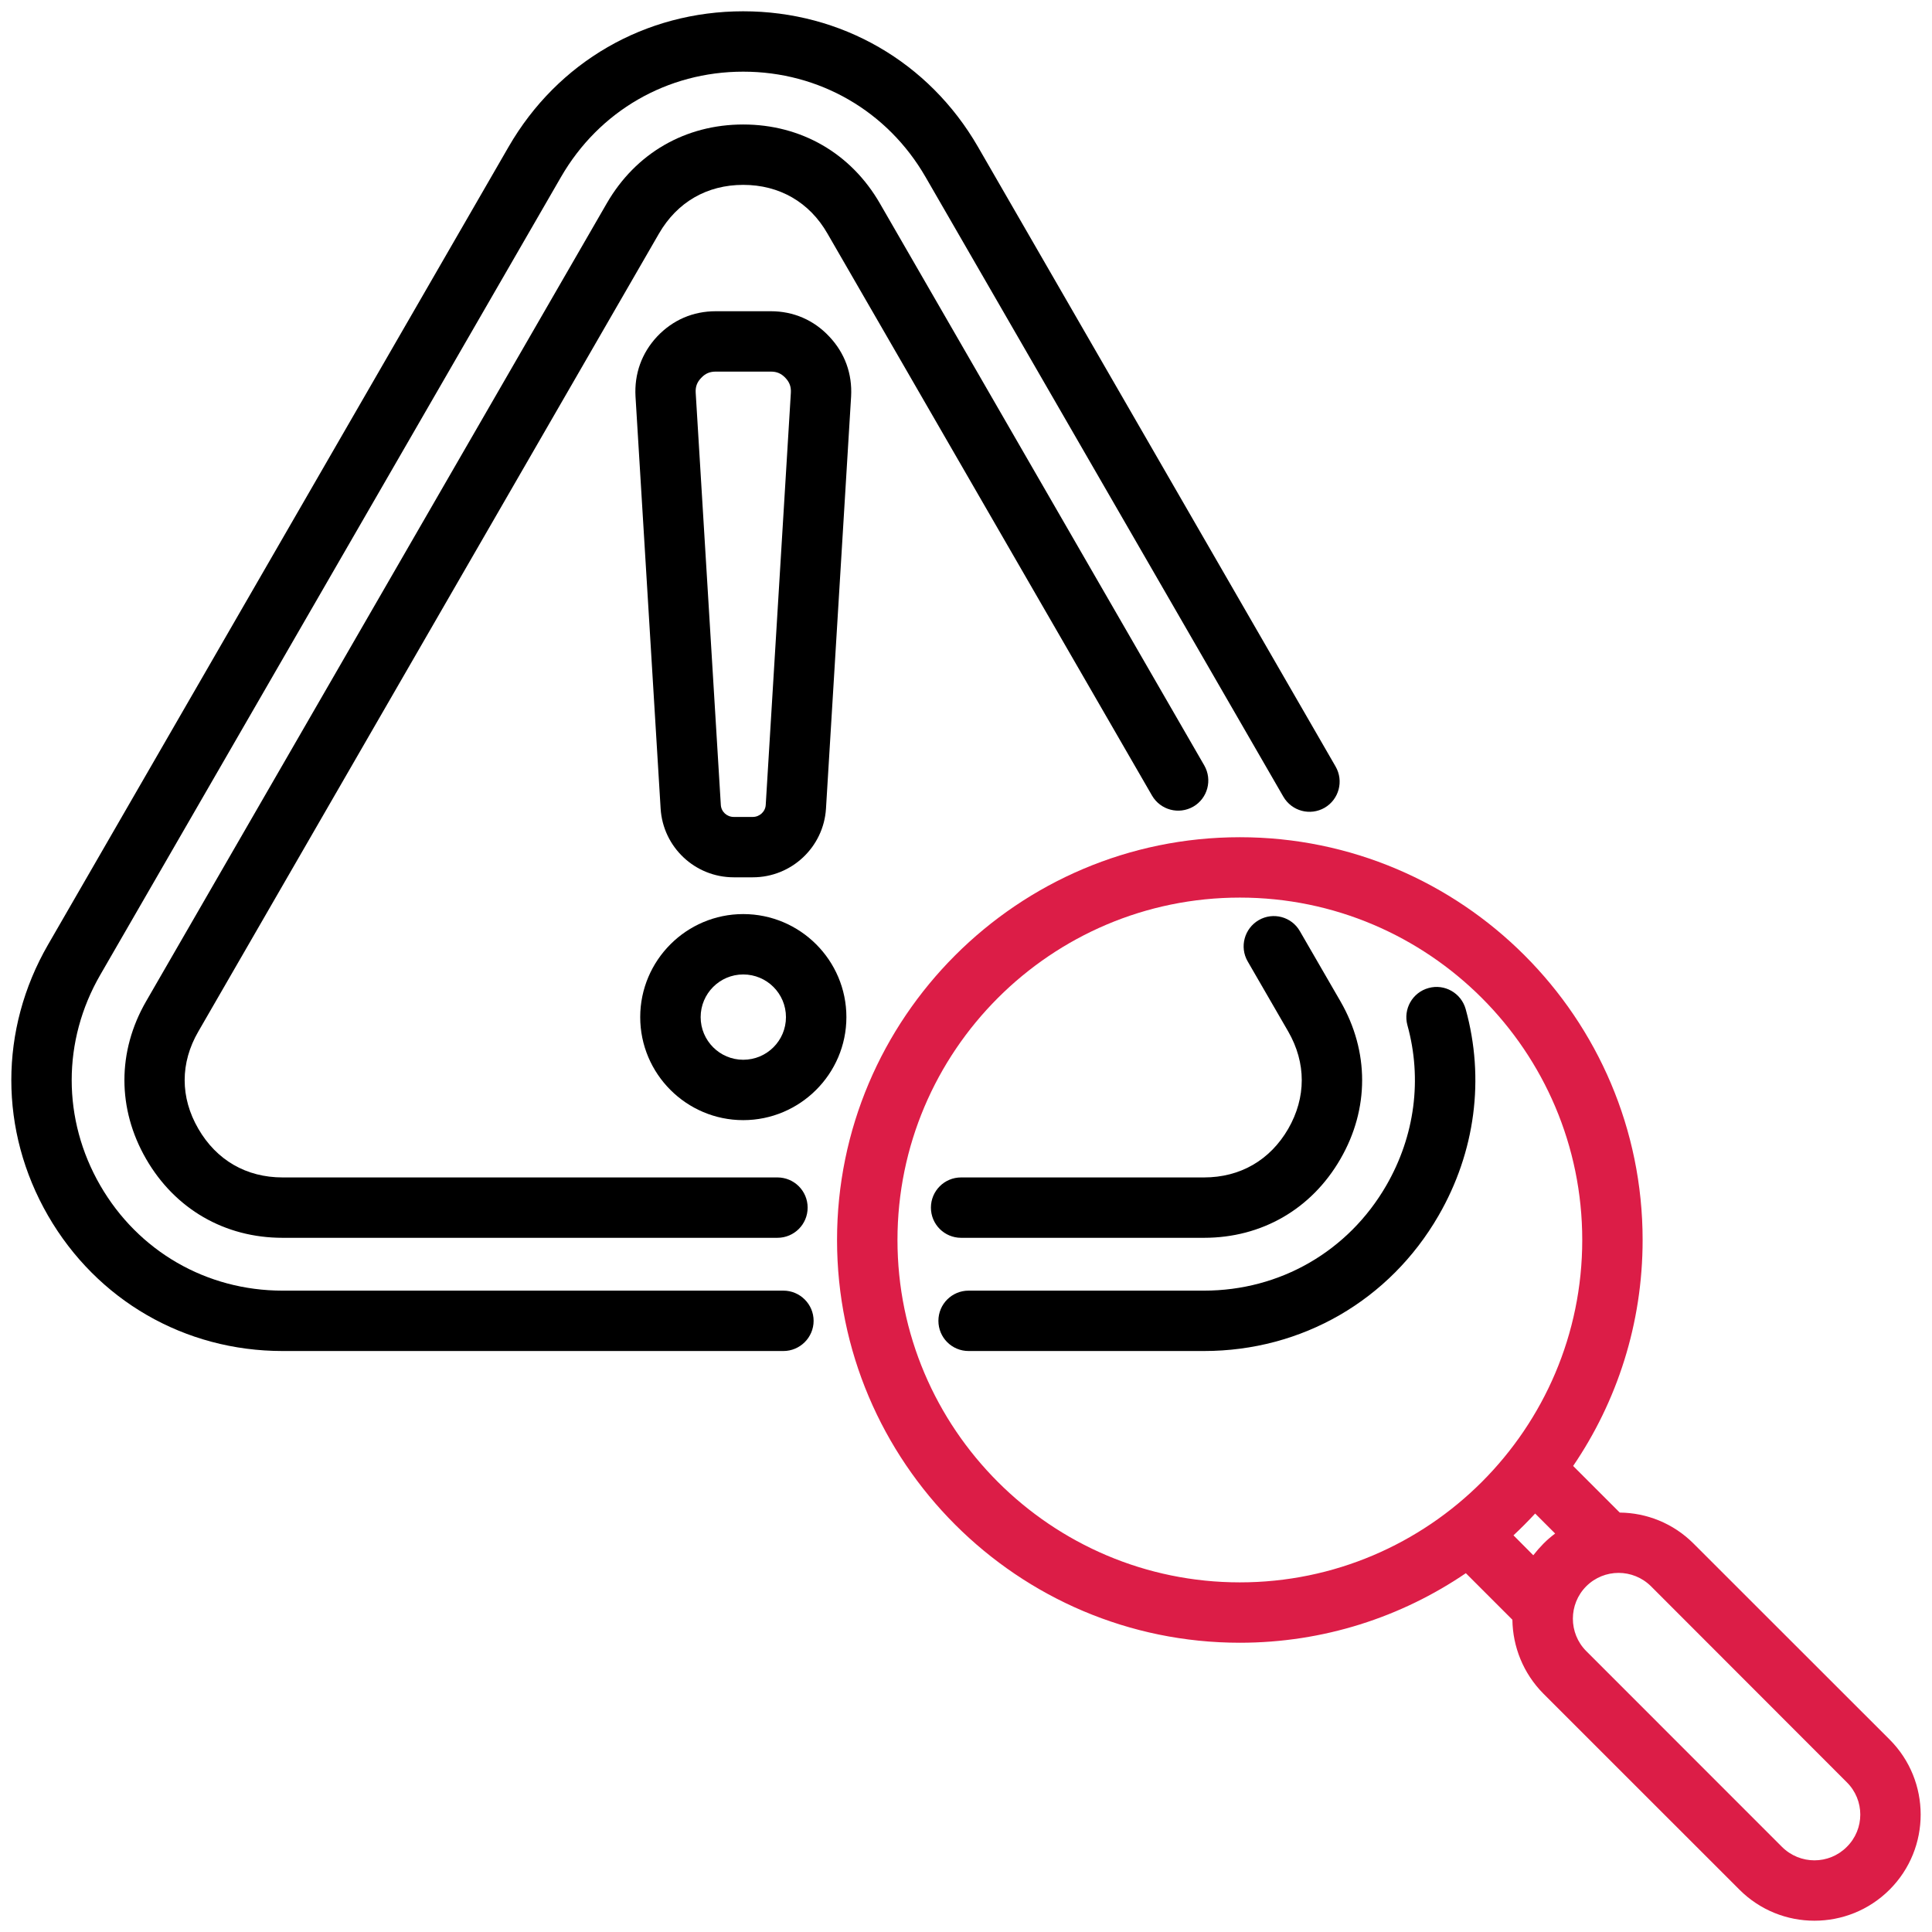 <?xml version="1.0" encoding="UTF-8"?> <svg xmlns="http://www.w3.org/2000/svg" width="32" height="32" viewBox="0 0 32 32" fill="none"><g clip-path="url(#clip0_926_158)"><path fill-rule="evenodd" clip-rule="evenodd" d="M23.661 16.365C23.393 16.439 23.239 16.714 23.311 16.98C23.558 17.872 23.435 18.814 22.962 19.634C22.332 20.725 21.202 21.377 19.942 21.377H16.043C15.766 21.377 15.543 21.601 15.543 21.877C15.543 22.154 15.766 22.377 16.043 22.377H19.942C21.564 22.377 23.016 21.538 23.827 20.134C24.436 19.08 24.595 17.865 24.276 16.713C24.201 16.447 23.926 16.291 23.661 16.365Z" fill="black"></path><path fill-rule="evenodd" clip-rule="evenodd" d="M12.976 21.377H4.68C3.42 21.377 2.29 20.725 1.66 19.634C1.03 18.542 1.03 17.239 1.66 16.148L9.293 2.93C9.923 1.839 11.05 1.187 12.31 1.187C13.569 1.187 14.699 1.839 15.329 2.93L21.256 13.195C21.395 13.435 21.699 13.517 21.94 13.379C22.178 13.24 22.26 12.935 22.121 12.695L16.197 2.43C15.386 1.026 13.934 0.187 12.31 0.187C10.685 0.187 9.236 1.026 8.425 2.43L0.795 15.648C-0.015 17.052 -0.015 18.729 0.795 20.134C1.606 21.538 3.059 22.377 4.68 22.377H12.976C13.25 22.377 13.476 22.153 13.476 21.877C13.476 21.601 13.25 21.377 12.976 21.377Z" fill="black"></path><path fill-rule="evenodd" clip-rule="evenodd" d="M19.765 13.36C20.003 13.222 20.084 12.916 19.946 12.677L14.573 3.368C14.094 2.538 13.268 2.062 12.31 2.062C11.351 2.062 10.529 2.538 10.05 3.368L2.42 16.585C1.941 17.415 1.941 18.366 2.42 19.196C2.899 20.026 3.722 20.502 4.68 20.502H12.876C13.154 20.502 13.377 20.278 13.377 20.002C13.377 19.725 13.153 19.502 12.876 19.502H4.68C4.08 19.502 3.586 19.216 3.285 18.696C2.983 18.177 2.983 17.605 3.285 17.085L10.915 3.868C11.216 3.348 11.71 3.062 12.31 3.062C12.909 3.062 13.407 3.348 13.705 3.868L19.081 13.177C19.22 13.416 19.524 13.498 19.765 13.36H19.765Z" fill="black"></path><path fill-rule="evenodd" clip-rule="evenodd" d="M15.919 20.502H19.942C20.9 20.502 21.723 20.026 22.202 19.196C22.681 18.367 22.681 17.415 22.202 16.585L21.53 15.423C21.394 15.184 21.087 15.102 20.849 15.24C20.611 15.378 20.527 15.684 20.665 15.923L21.337 17.085C21.636 17.605 21.636 18.177 21.337 18.697C21.036 19.216 20.542 19.502 19.942 19.502H15.919C15.642 19.502 15.419 19.726 15.419 20.002C15.419 20.278 15.642 20.502 15.919 20.502Z" fill="black"></path><path fill-rule="evenodd" clip-rule="evenodd" d="M12.31 17.553C11.921 17.553 11.605 17.236 11.605 16.847C11.605 16.457 11.921 16.14 12.31 16.14C12.702 16.14 13.018 16.457 13.018 16.847C13.018 17.236 12.702 17.553 12.31 17.553ZM12.31 15.14C11.37 15.14 10.604 15.906 10.604 16.847C10.604 17.787 11.37 18.553 12.31 18.553C13.25 18.553 14.019 17.787 14.019 16.847C14.019 15.906 13.253 15.14 12.31 15.14Z" fill="black"></path><path fill-rule="evenodd" clip-rule="evenodd" d="M13.099 6.507L12.683 13.331C12.677 13.443 12.581 13.531 12.469 13.531H12.153C12.038 13.531 11.945 13.443 11.939 13.331L11.523 6.507V6.507C11.517 6.406 11.544 6.332 11.614 6.259C11.683 6.186 11.755 6.155 11.855 6.155H12.768C12.867 6.155 12.94 6.186 13.009 6.259C13.078 6.332 13.105 6.407 13.099 6.507H13.099ZM11.855 5.155C11.478 5.155 11.143 5.3 10.884 5.574C10.628 5.848 10.505 6.192 10.526 6.567L10.942 13.392C10.981 14.031 11.511 14.531 12.153 14.531H12.469C13.111 14.531 13.642 14.03 13.681 13.392L14.097 6.567C14.118 6.192 13.994 5.848 13.735 5.574C13.479 5.3 13.141 5.155 12.768 5.155H11.855Z" fill="black"></path><path fill-rule="evenodd" clip-rule="evenodd" d="M30.588 30.591C30.293 30.887 29.814 30.887 29.516 30.591L26.273 27.347C25.978 27.051 25.978 26.57 26.273 26.274C26.569 25.978 27.048 25.978 27.346 26.274L30.588 29.519C30.887 29.815 30.887 30.296 30.588 30.591ZM25.427 25.069L25.758 25.4C25.692 25.45 25.625 25.506 25.565 25.567C25.505 25.628 25.448 25.693 25.396 25.76L25.068 25.43C25.192 25.314 25.312 25.193 25.427 25.069ZM14.865 20.538C14.865 23.665 17.411 26.209 20.536 26.209C23.661 26.209 26.207 23.665 26.207 20.538C26.207 17.412 23.664 14.867 20.536 14.867C17.408 14.867 14.865 17.411 14.865 20.538ZM31.297 28.811L28.051 25.567C27.714 25.229 27.271 25.057 26.828 25.053L26.056 24.281C26.783 23.213 27.207 21.924 27.207 20.538C27.207 16.86 24.215 13.867 20.536 13.867C16.857 13.867 13.864 16.86 13.864 20.538C13.864 24.217 16.857 27.209 20.536 27.209C21.922 27.209 23.212 26.783 24.279 26.057L25.05 26.828C25.056 27.273 25.228 27.715 25.565 28.054L28.811 31.299C29.154 31.642 29.603 31.813 30.052 31.813C30.504 31.813 30.953 31.642 31.297 31.299C31.984 30.613 31.984 29.497 31.297 28.811H31.297Z" fill="#DC1D47"></path></g><defs><clipPath id="clip0_926_158"><rect width="32" height="32" fill="white"></rect></clipPath></defs></svg> 